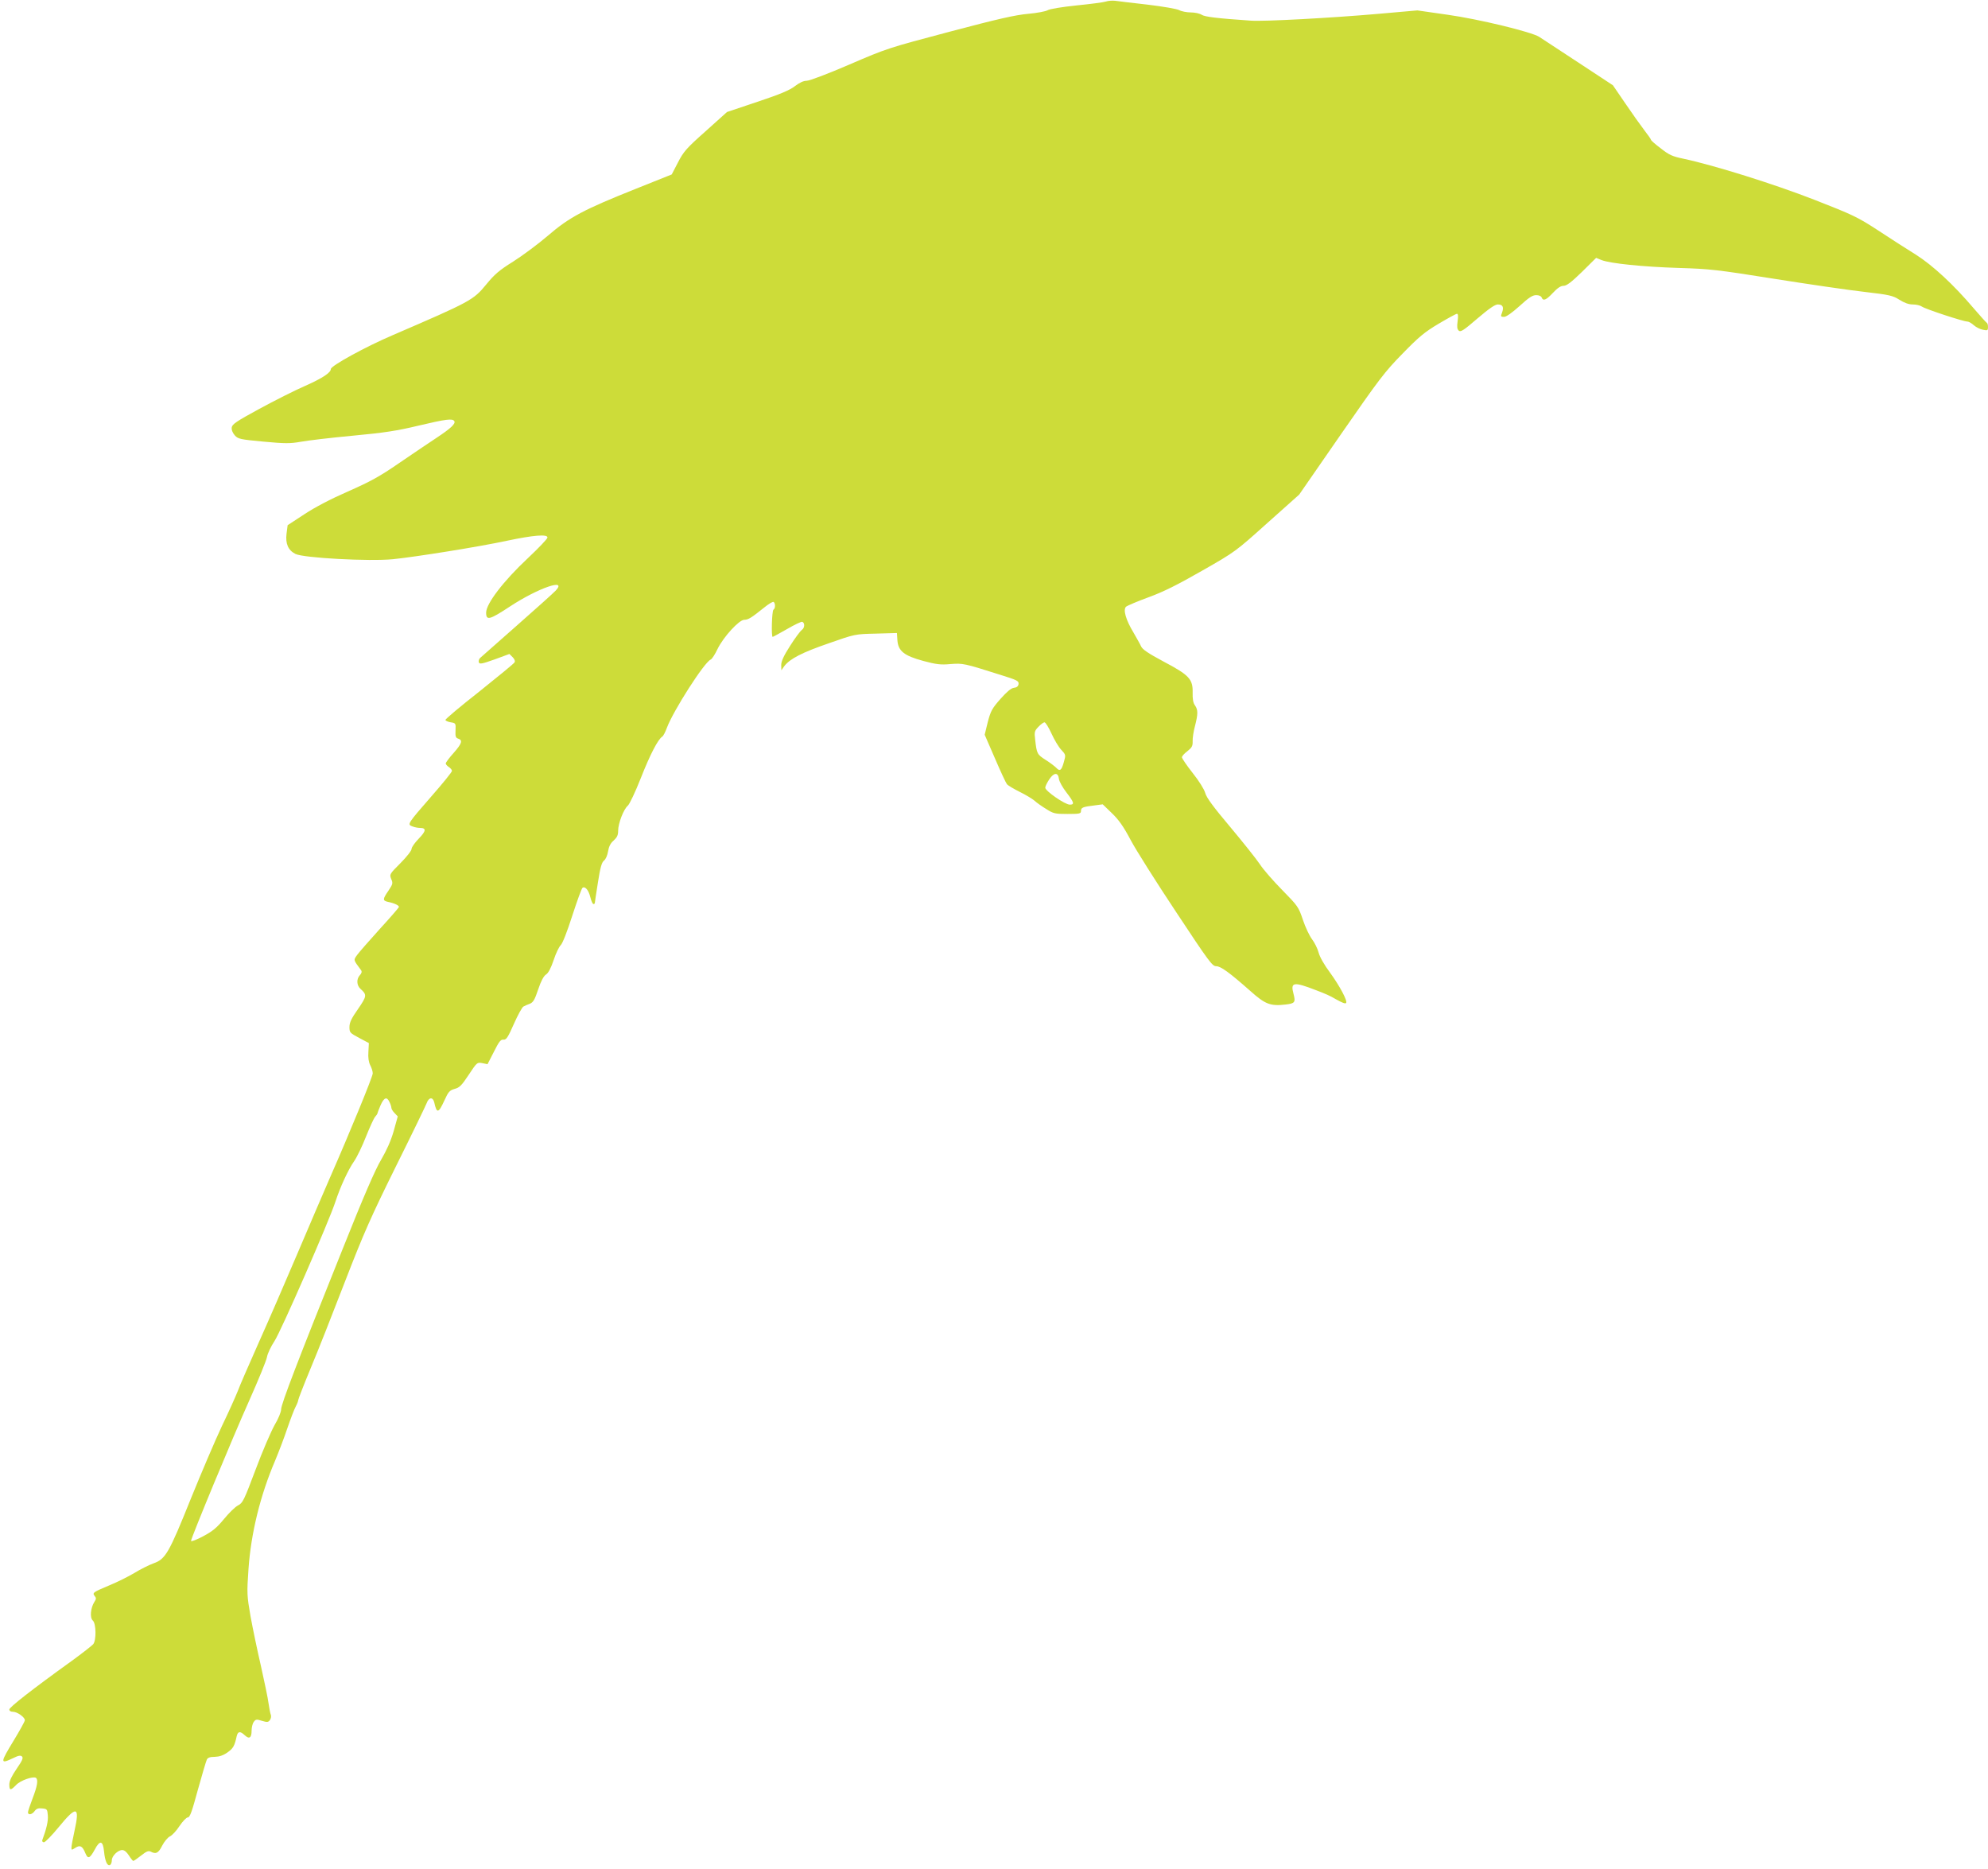 <?xml version="1.0" standalone="no"?>
<!DOCTYPE svg PUBLIC "-//W3C//DTD SVG 20010904//EN"
 "http://www.w3.org/TR/2001/REC-SVG-20010904/DTD/svg10.dtd">
<svg version="1.0" xmlns="http://www.w3.org/2000/svg"
 width="1280pt" height="1203pt" viewBox="0 0 1280 1203"
 preserveAspectRatio="xMidYMid meet">
<g transform="translate(0,1203) scale(0.1,-0.1)"
fill="#cddc39" stroke="none">
<path d="M7120 12020 c-14 -5 -99 -16 -189 -25 -96 -10 -174 -23 -186 -31 -11
-7 -68 -18 -125 -23 -81 -7 -196 -33 -505 -115 -393 -104 -404 -107 -645 -211
-139 -60 -258 -105 -276 -105 -21 0 -46 -12 -75 -34 -33 -26 -94 -52 -241
-101 l-197 -66 -138 -124 c-124 -110 -142 -131 -178 -201 l-40 -77 -230 -92
c-336 -134 -429 -183 -567 -302 -63 -54 -164 -129 -224 -167 -90 -56 -120 -82
-174 -148 -82 -100 -101 -110 -600 -325 -176 -75 -400 -198 -400 -219 0 -23
-54 -59 -167 -109 -65 -28 -197 -95 -293 -147 -149 -81 -175 -99 -178 -120 -2
-16 6 -35 20 -51 21 -23 34 -26 184 -40 140 -13 172 -13 240 -1 43 8 194 26
334 39 205 19 288 32 425 65 177 42 219 47 230 29 10 -16 -21 -46 -115 -108
-47 -31 -155 -104 -240 -162 -126 -87 -187 -120 -330 -183 -112 -49 -213 -102
-281 -147 l-107 -70 -7 -54 c-8 -65 10 -107 57 -131 51 -26 476 -49 628 -34
147 15 554 80 735 119 170 36 260 43 260 21 0 -9 -58 -69 -128 -135 -154 -144
-267 -291 -267 -349 0 -53 22 -47 157 42 179 117 368 182 291 100 -13 -14
-124 -114 -248 -223 -124 -109 -231 -204 -239 -211 -7 -7 -11 -19 -8 -28 5
-13 20 -10 102 19 l95 35 20 -20 c13 -13 18 -26 13 -34 -4 -8 -107 -92 -227
-188 -121 -95 -219 -177 -218 -183 1 -5 16 -12 34 -15 32 -5 33 -6 31 -52 -2
-39 1 -48 17 -53 31 -10 24 -32 -30 -93 -28 -31 -50 -61 -50 -67 0 -5 9 -16
20 -23 11 -7 20 -18 20 -25 0 -7 -59 -80 -131 -162 -157 -180 -158 -182 -124
-195 15 -6 37 -10 50 -10 41 0 39 -20 -9 -69 -25 -26 -46 -55 -46 -66 0 -11
-32 -52 -72 -92 -70 -70 -71 -72 -59 -102 12 -27 10 -33 -18 -75 -38 -55 -38
-64 -3 -72 44 -9 74 -24 70 -34 -2 -5 -57 -69 -124 -142 -66 -73 -131 -147
-144 -165 -25 -35 -26 -30 25 -99 6 -9 4 -19 -8 -32 -23 -25 -21 -65 4 -88 43
-38 41 -47 -16 -130 -43 -61 -55 -87 -55 -116 0 -35 3 -38 63 -70 l62 -33 -3
-56 c-3 -38 2 -67 12 -87 9 -17 16 -40 16 -52 0 -21 -147 -379 -274 -668 -40
-92 -135 -313 -211 -492 -76 -179 -188 -437 -250 -575 -61 -137 -122 -277
-134 -310 -13 -33 -58 -134 -102 -225 -43 -91 -132 -300 -199 -465 -142 -353
-164 -392 -241 -419 -30 -11 -86 -39 -125 -63 -39 -23 -111 -59 -160 -79 -105
-44 -111 -48 -94 -69 10 -12 10 -19 -2 -37 -25 -39 -31 -103 -10 -121 21 -19
23 -127 2 -152 -8 -9 -70 -58 -139 -108 -256 -184 -401 -298 -401 -312 0 -9 9
-15 24 -15 27 0 76 -35 76 -54 0 -8 -32 -65 -70 -128 -90 -148 -91 -157 -5
-116 34 17 48 19 57 10 9 -9 1 -27 -35 -79 -32 -47 -47 -78 -47 -101 0 -40 8
-40 44 -3 27 29 107 57 127 46 16 -11 10 -52 -21 -132 -16 -42 -30 -83 -30
-90 0 -20 27 -15 43 8 11 15 23 20 48 17 32 -3 34 -5 37 -46 3 -36 -9 -86 -36
-159 -2 -7 3 -13 11 -13 8 0 52 45 97 100 113 138 135 132 100 -25 -11 -50
-20 -98 -20 -109 0 -17 1 -17 26 -1 30 19 45 11 64 -36 16 -39 29 -33 60 24
33 63 53 59 60 -13 6 -61 21 -96 39 -86 6 4 11 17 11 30 0 28 39 66 67 66 14
0 29 -13 43 -35 12 -19 25 -35 28 -35 4 0 27 16 51 35 34 27 47 32 61 25 34
-18 50 -10 74 38 14 27 36 53 50 60 14 6 42 36 62 67 20 30 44 55 53 55 14 0
27 38 65 178 27 97 53 185 58 195 6 12 21 17 51 17 29 1 54 9 81 28 37 26 46
41 60 105 8 32 22 34 52 6 29 -27 44 -17 44 30 0 20 6 46 14 56 12 17 18 18
52 7 34 -10 41 -10 52 5 7 10 9 24 6 33 -4 8 -10 42 -15 75 -4 33 -27 141 -49
240 -23 99 -53 243 -67 320 -23 134 -24 146 -13 305 16 230 76 474 171 696 23
55 59 149 79 209 21 61 45 124 54 140 9 17 16 35 16 41 0 6 36 99 80 205 45
107 144 358 221 558 122 315 166 414 327 740 103 207 192 391 199 409 14 39
40 42 49 5 16 -73 27 -71 65 12 26 57 33 65 66 75 32 8 46 23 91 91 53 80 54
81 87 75 l34 -7 41 80 c33 66 44 80 61 78 19 -2 29 14 68 102 25 57 53 107 61
111 8 5 27 13 41 18 22 9 32 26 54 92 18 54 35 86 50 96 16 10 32 41 50 94 14
43 35 86 45 95 12 11 42 88 75 191 31 95 60 176 66 179 17 11 39 -16 50 -61 6
-24 15 -44 20 -44 5 0 9 3 9 8 0 4 9 63 20 132 15 96 24 128 39 140 11 8 22
34 26 59 5 31 16 53 36 70 22 20 29 34 29 63 0 47 35 138 62 161 11 9 49 89
84 178 59 150 110 249 138 267 7 4 20 30 30 57 40 108 242 424 282 439 8 3 28
34 44 68 38 78 139 188 172 188 26 0 46 13 126 77 29 24 57 41 63 38 12 -8 12
-42 -1 -50 -10 -6 -15 -175 -5 -175 3 0 44 23 92 50 48 28 92 49 98 47 18 -6
17 -39 -2 -52 -11 -8 -45 -54 -76 -103 -41 -64 -57 -99 -57 -123 l1 -34 19 27
c36 47 115 88 287 147 168 59 168 59 303 62 l135 4 3 -46 c5 -70 42 -100 167
-134 83 -22 111 -26 175 -20 81 6 86 5 323 -70 106 -33 118 -39 115 -59 -2
-14 -11 -22 -30 -24 -18 -2 -45 -25 -86 -71 -54 -61 -63 -77 -82 -149 l-20
-82 66 -152 c36 -84 71 -159 77 -166 6 -8 43 -30 81 -49 39 -19 82 -45 96 -57
14 -13 48 -37 76 -54 47 -30 57 -32 137 -32 79 0 87 2 87 19 0 22 11 27 87 36
l53 7 58 -56 c44 -42 75 -85 122 -174 34 -64 166 -273 293 -464 209 -316 232
-348 257 -348 30 0 85 -40 222 -161 94 -84 128 -97 224 -86 62 7 67 14 52 71
-20 74 2 77 144 22 63 -24 91 -36 128 -58 43 -24 61 -31 67 -25 11 12 -40 108
-103 195 -37 49 -67 102 -74 130 -7 26 -26 64 -42 85 -16 21 -43 77 -59 125
-28 84 -33 90 -133 192 -57 58 -122 132 -144 166 -22 33 -108 141 -190 239
-108 128 -154 190 -162 220 -6 23 -41 79 -81 129 -38 48 -69 94 -69 101 0 7
16 25 35 39 29 23 35 33 34 64 -1 20 6 65 15 98 20 78 20 104 0 133 -12 16
-16 42 -15 82 2 87 -22 113 -187 200 -99 53 -136 78 -145 98 -6 14 -29 54 -49
89 -49 81 -68 147 -48 166 8 7 74 35 145 61 96 35 186 80 345 171 214 122 216
124 420 307 l205 183 270 390 c244 352 281 401 395 517 105 108 142 139 233
193 59 35 112 64 118 64 7 0 9 -16 4 -48 -5 -37 -3 -51 8 -61 12 -10 33 4 120
79 75 64 113 90 131 90 32 0 40 -17 27 -53 -10 -24 -8 -27 13 -27 14 0 51 26
100 70 59 54 83 70 107 70 17 0 32 -6 35 -15 10 -25 29 -17 73 30 29 31 50 45
68 45 20 0 50 23 119 90 l91 90 34 -14 c55 -22 269 -44 499 -51 199 -6 244
-11 615 -70 220 -35 481 -73 579 -84 164 -19 183 -24 226 -51 32 -20 59 -30
86 -30 22 0 48 -6 59 -14 23 -16 266 -96 292 -96 9 0 28 -11 42 -24 15 -13 41
-26 59 -29 29 -6 32 -4 32 17 0 14 -3 26 -8 28 -4 2 -42 44 -84 93 -129 152
-264 277 -373 346 -55 34 -164 104 -243 156 -132 86 -162 100 -410 197 -259
101 -645 222 -842 264 -73 15 -94 25 -147 67 -35 26 -63 51 -63 55 0 4 -19 31
-43 62 -23 30 -78 107 -122 172 l-80 117 -225 148 c-124 81 -236 155 -250 164
-51 32 -389 114 -589 142 l-195 28 -250 -22 c-309 -27 -740 -50 -821 -44 -222
15 -299 25 -318 38 -12 8 -43 15 -70 15 -27 0 -61 7 -75 15 -16 8 -103 23
-202 35 -96 11 -191 22 -210 25 -19 2 -46 0 -60 -5z m-350 -4712 c18 -40 46
-87 63 -105 29 -31 30 -33 17 -78 -15 -55 -26 -63 -49 -38 -10 10 -41 34 -70
52 -53 34 -56 39 -66 130 -6 49 -4 56 21 82 15 16 33 29 39 29 7 0 27 -33 45
-72z m48 -292 c2 -17 24 -56 48 -87 50 -65 54 -79 22 -79 -31 0 -158 88 -158
109 0 9 12 33 26 54 30 45 57 46 62 3z m-4310 -2081 c7 -14 12 -31 12 -37 0
-7 9 -22 21 -34 l20 -21 -26 -94 c-18 -63 -45 -123 -81 -185 -38 -63 -113
-236 -250 -580 -287 -715 -394 -994 -394 -1027 0 -17 -18 -61 -42 -101 -22
-39 -78 -168 -122 -286 -75 -199 -83 -216 -113 -231 -18 -9 -58 -48 -90 -87
-47 -57 -73 -79 -135 -112 -43 -23 -78 -36 -78 -30 0 19 266 661 377 909 57
128 108 252 112 275 4 23 26 69 48 102 41 61 353 775 393 899 31 94 81 204
121 261 18 26 52 97 76 158 24 60 50 117 58 126 8 9 15 19 15 22 0 3 9 26 20
52 23 52 41 58 58 21z"/>
</g>
</svg>
